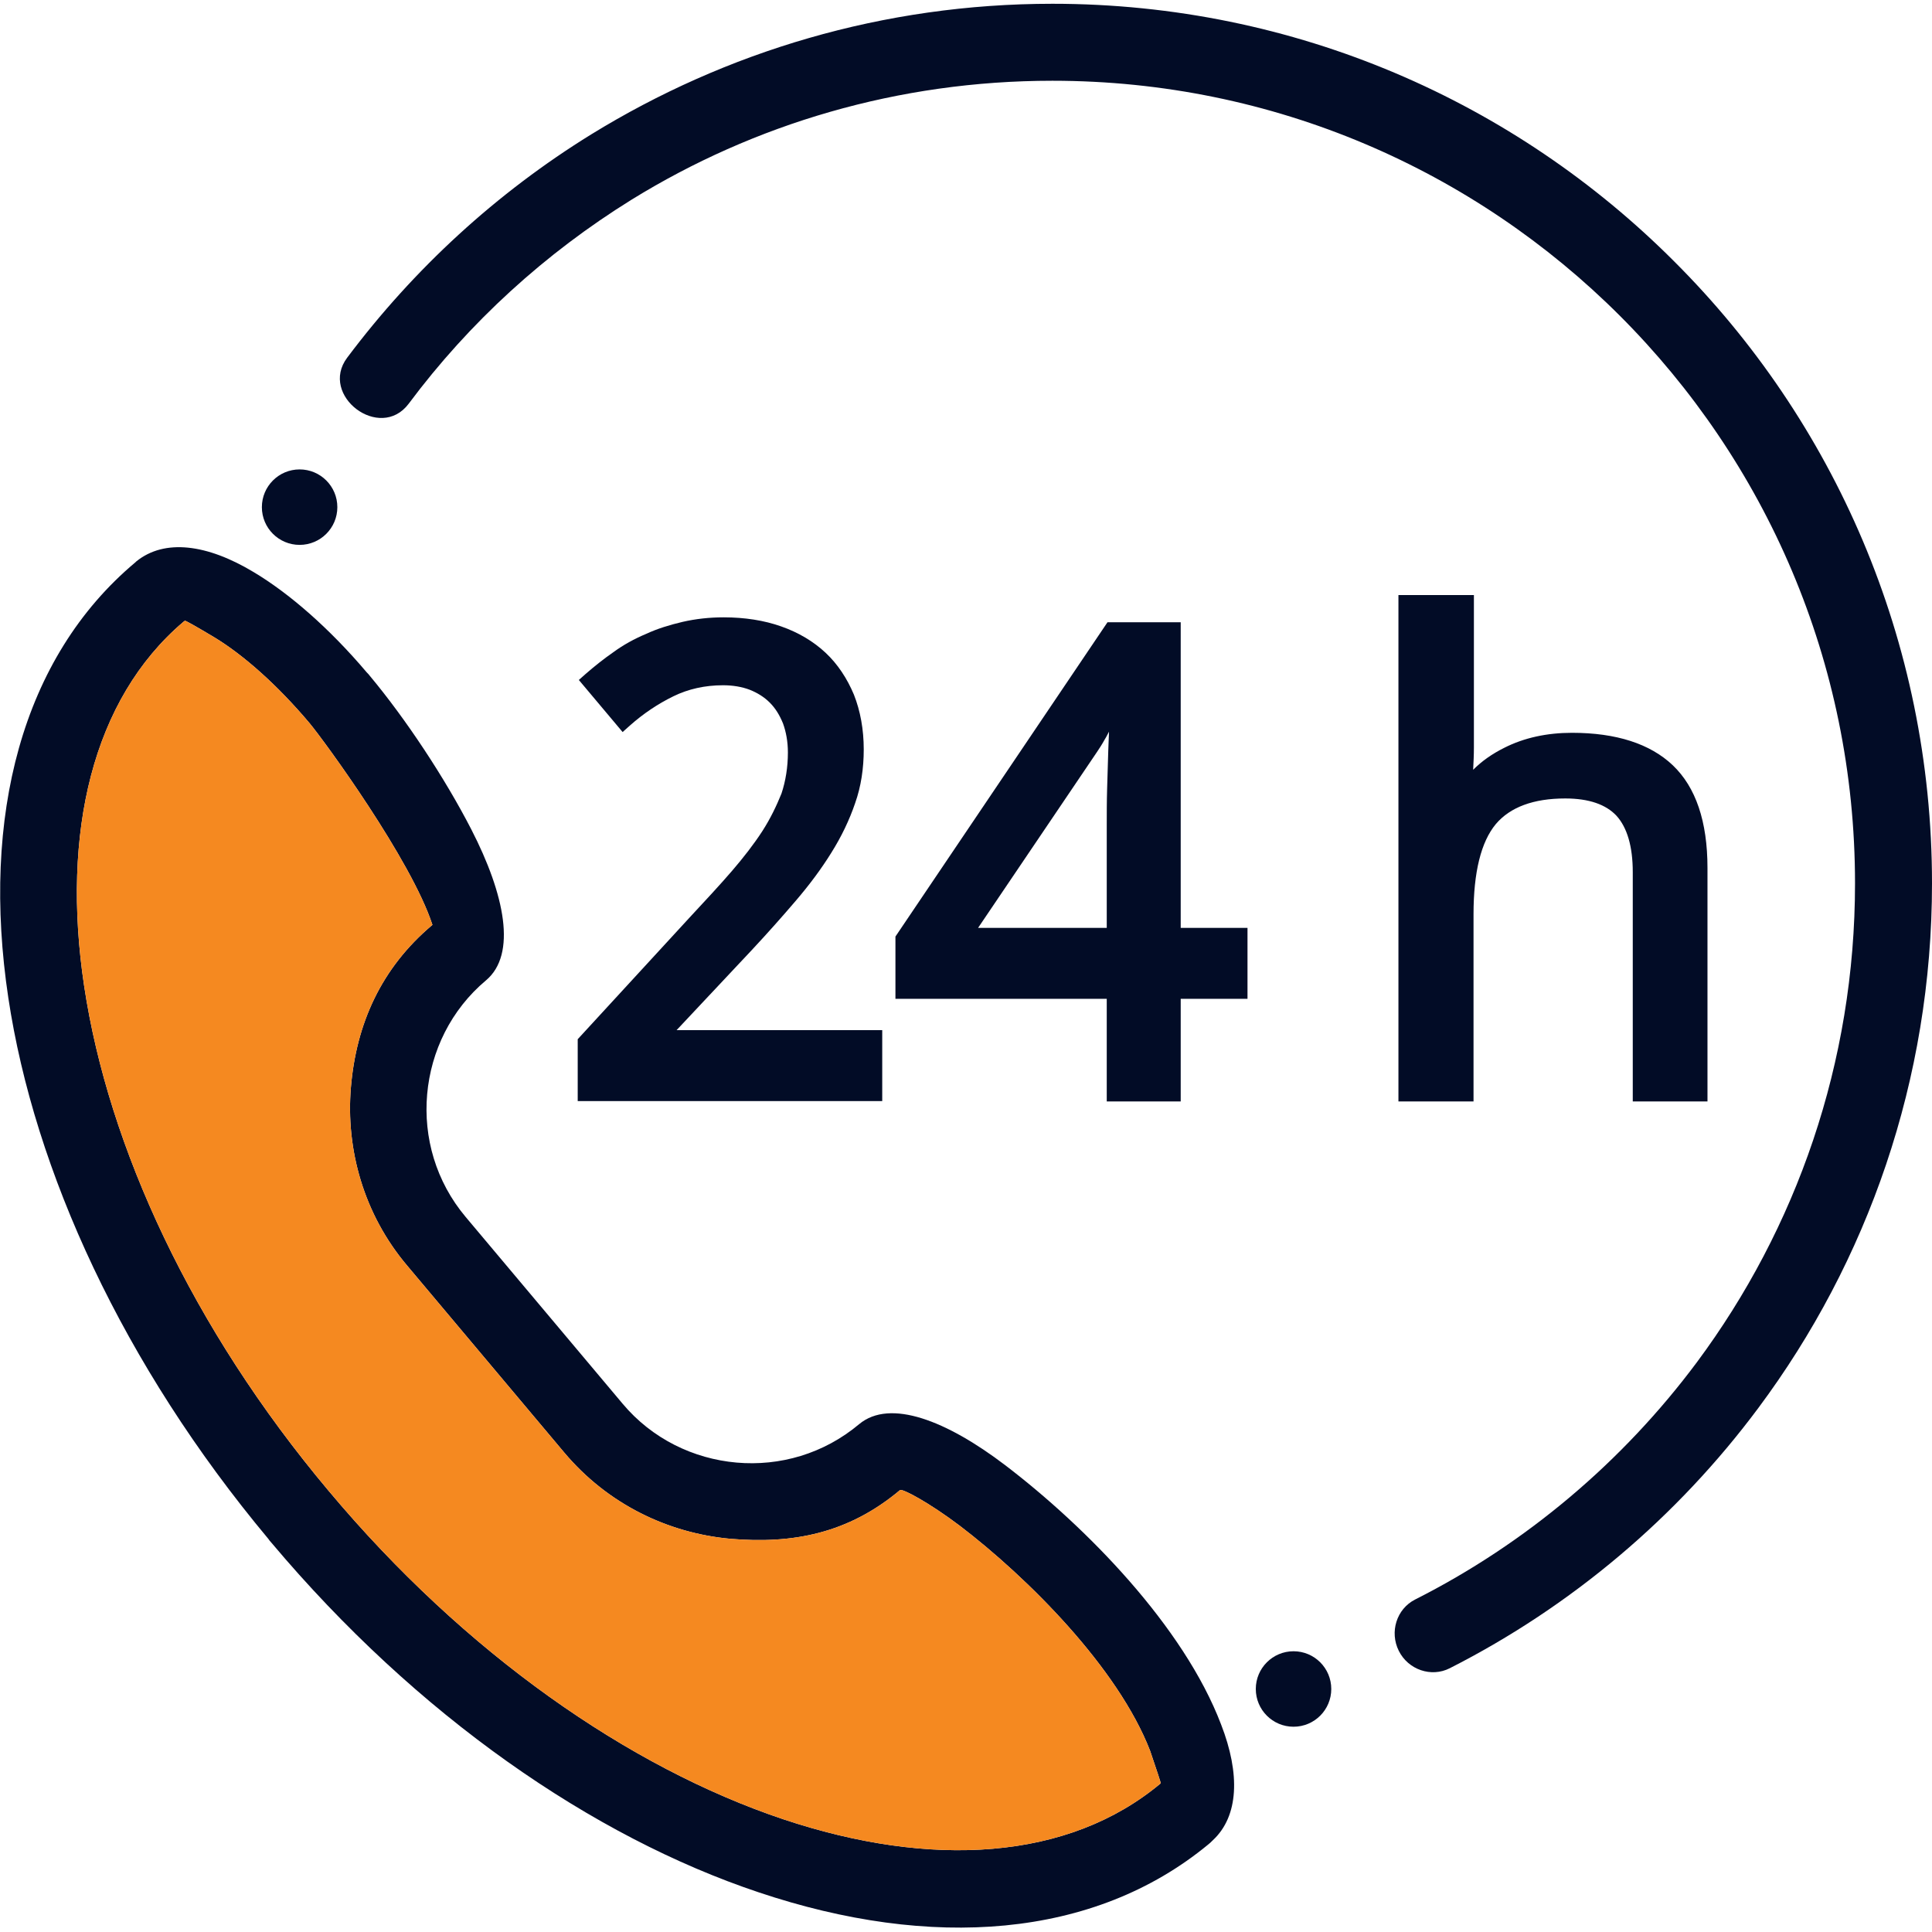 <?xml version="1.0" encoding="utf-8"?>
<!-- Generator: Adobe Illustrator 24.2.3, SVG Export Plug-In . SVG Version: 6.00 Build 0)  -->
<svg version="1.1" id="Layer_1" xmlns="http://www.w3.org/2000/svg" xmlns:xlink="http://www.w3.org/1999/xlink" x="0px" y="0px"
	 viewBox="0 0 512 512" style="enable-background:new 0 0 512 512;" xml:space="preserve">
<style type="text/css">
	.st0{fill:#020C26;}
	.st1{fill:#F58920;}
</style>
<g>
	<circle class="st0" cx="342.8" cy="447.6" r="10"/>
	<path class="st0" d="M266.4,388.3c-15.5-11.8-30.5-17.7-38.7-10.9c-9.4,7.9-21.1,11.2-32.5,10.2c-11.4-1-22.4-6.3-30.2-15.6
		l-41.6-49.5c-7.9-9.4-11.2-21.1-10.2-32.5c1-11.4,6.3-22.4,15.6-30.2c8.2-6.9,5-22.7-3.9-40c-7-13.6-17.3-29.2-26.9-40.7
		c-0.2-0.3-0.5-0.6-0.8-0.9c-9.9-11.7-20.6-21-30-26.6c-12.3-7.4-23.6-8.9-31.1-2.8l-0.2,0.2C5.7,174.3-5,216.5,2.2,264.4
		c6.9,45.9,30.4,97.3,68.9,143.4c0.2,0.3,0.5,0.7,0.8,1c38.6,45.9,85.2,78,129.2,92.7c45.6,15.3,88.8,12.3,119.1-12.7
		c0.4-0.3,0.8-0.7,1.2-1.1c6.9-6.4,7.3-17.6,2.2-30.7C313.7,431,287.9,404.7,266.4,388.3z M307.6,472.6L307.6,472.6
		c-24.5,20.5-60.9,22.6-100.1,9.5c-40.8-13.7-84.2-43.8-120.4-87l0,0c-36.3-43.2-58.4-91.2-64.8-133.8c-6.1-40.6,2.2-76,26.3-96.5
		c0.1-0.1,0.3-0.2,0.4-0.3c0.3,0,3.3,1.7,7.8,4.4c7.6,4.6,16.6,12.5,25.2,22.7c4,4.8,27,36.3,32.6,53.5
		c-13.7,11.5-20.2,26.4-21.6,43c-1.4,16.5,3.4,33.7,14.9,47.3l41.6,49.5c11.5,13.7,27.5,21.4,44.1,22.9c16.5,1.4,31.2-1.4,44.9-12.9
		c0.6-0.5,7.7,3.3,15.8,9.4c18.1,13.8,42,37.7,50.5,59.7C306.6,469.3,307.7,472.6,307.6,472.6z"/>
	<circle class="st0" cx="79.4" cy="134.4" r="10"/>
	<path class="st0" d="M443.7,69.3C401.6,27.1,343.3,1,278.9,1c-44.8,0-86.6,12.7-122.2,34.6c-25.1,15.5-47,35.6-64.7,59.2
		c-7.5,10,8.7,22.3,16.3,12.2c16.1-21.6,36.2-39.9,59.1-54.1c32.4-20,70.6-31.5,111.5-31.5c58.7,0,111.9,23.8,150.4,62.3
		s62.3,91.6,62.3,150.4c0,47.6-15.6,91.5-41.9,126.9c-19.6,26.3-45.2,48-74.7,62.9v0c-4.9,2.5-6.8,8.6-4.3,13.6
		c2.5,5,8.6,7.1,13.5,4.6c32.3-16.4,60.3-40.1,81.8-69c28.9-38.8,46-86.9,46-139C512,169.7,485.9,111.4,443.7,69.3z"/>
	<path class="st0" d="M202,220.3c-2.2,3.4-5,7-8.1,10.6c-3.2,3.7-7,7.8-11.1,12.2l-29.7,32.3v16.4h80.7v-18.8h-54.5l20-21.3
		c4.2-4.5,8.1-8.9,11.6-13c3.6-4.2,6.8-8.5,9.4-12.7c2.7-4.3,4.8-8.7,6.3-13.1c1.6-4.5,2.3-9.3,2.3-14.3c0-5.3-0.9-10.2-2.6-14.5
		c-1.8-4.3-4.3-8.1-7.5-11.1c-3.2-3-7.2-5.4-11.8-7c-4.5-1.6-9.7-2.4-15.2-2.4c-3.8,0-7.4,0.4-10.9,1.2c-3.4,0.8-6.7,1.8-9.7,3.2
		c-3.1,1.3-6,2.9-8.6,4.8c-2.6,1.8-5.1,3.8-7.4,5.8l-1.8,1.6L165,194l1.9-1.7c3.6-3.2,7.5-5.8,11.6-7.8c3.9-1.9,8.3-2.9,13.1-2.9
		c2.6,0,5,0.4,7.1,1.2c2,0.8,3.8,1.9,5.3,3.4c1.5,1.5,2.6,3.3,3.5,5.5c0.8,2.2,1.3,4.8,1.3,7.7c0,3.9-0.6,7.6-1.7,10.9
		C205.8,213.5,204.2,216.9,202,220.3z"/>
	<path class="st0" d="M312.9,164.9h-19.4l-56.2,83.3v16.5h56v27.2h19.6v-27.2h17.7v-18.8h-17.7V164.9z M259.2,245.9l31.5-46.6
		c0.6-0.9,1.4-2.1,2.1-3.4c0.4-0.6,0.7-1.3,1.1-2c-0.1,1.6-0.1,3.3-0.2,5.1c-0.1,3.2-0.2,6.6-0.3,10c-0.1,3.4-0.1,6.7-0.1,9.8v27.1
		H259.2z"/>
	<path class="st0" d="M390.5,157.7h-19.9v134.2h19.9v-49.6c0-11.2,2-19.2,5.9-23.9c3.8-4.5,10-6.8,18.4-6.8c6.3,0,10.8,1.6,13.6,4.6
		c2.8,3.1,4.3,8.1,4.3,14.9v60.8h19.8V230c0-12.3-3.1-21.4-9.2-27.2c-6-5.7-15-8.6-26.7-8.6c-6.6,0-12.7,1.3-18,4
		c-3.2,1.6-5.9,3.5-8.2,5.8c0.1-1.9,0.2-3.9,0.2-6V157.7z"/>
</g>
<path class="st1" d="M307.6,472.6L307.6,472.6c-24.5,20.5-60.9,22.6-100.1,9.5c-40.8-13.7-84.2-43.8-120.4-87l0,0
	c-36.3-43.2-58.4-91.2-64.8-133.8c-6.1-40.6,2.2-76,26.3-96.5c0.1-0.1,0.3-0.2,0.4-0.3c0.3,0,3.3,1.7,7.8,4.4
	c7.6,4.6,16.6,12.5,25.2,22.7c4,4.8,27,36.3,32.6,53.5c-13.7,11.5-20.2,26.4-21.6,43c-1.4,16.5,3.4,33.7,14.9,47.3l41.6,49.5
	c11.5,13.7,27.5,21.4,44.1,22.9c16.5,1.4,31.2-1.4,44.9-12.9c0.6-0.5,7.7,3.3,15.8,9.4c18.1,13.8,42,37.7,50.5,59.7
	C306.6,469.3,307.7,472.6,307.6,472.6z"/>
</svg>
